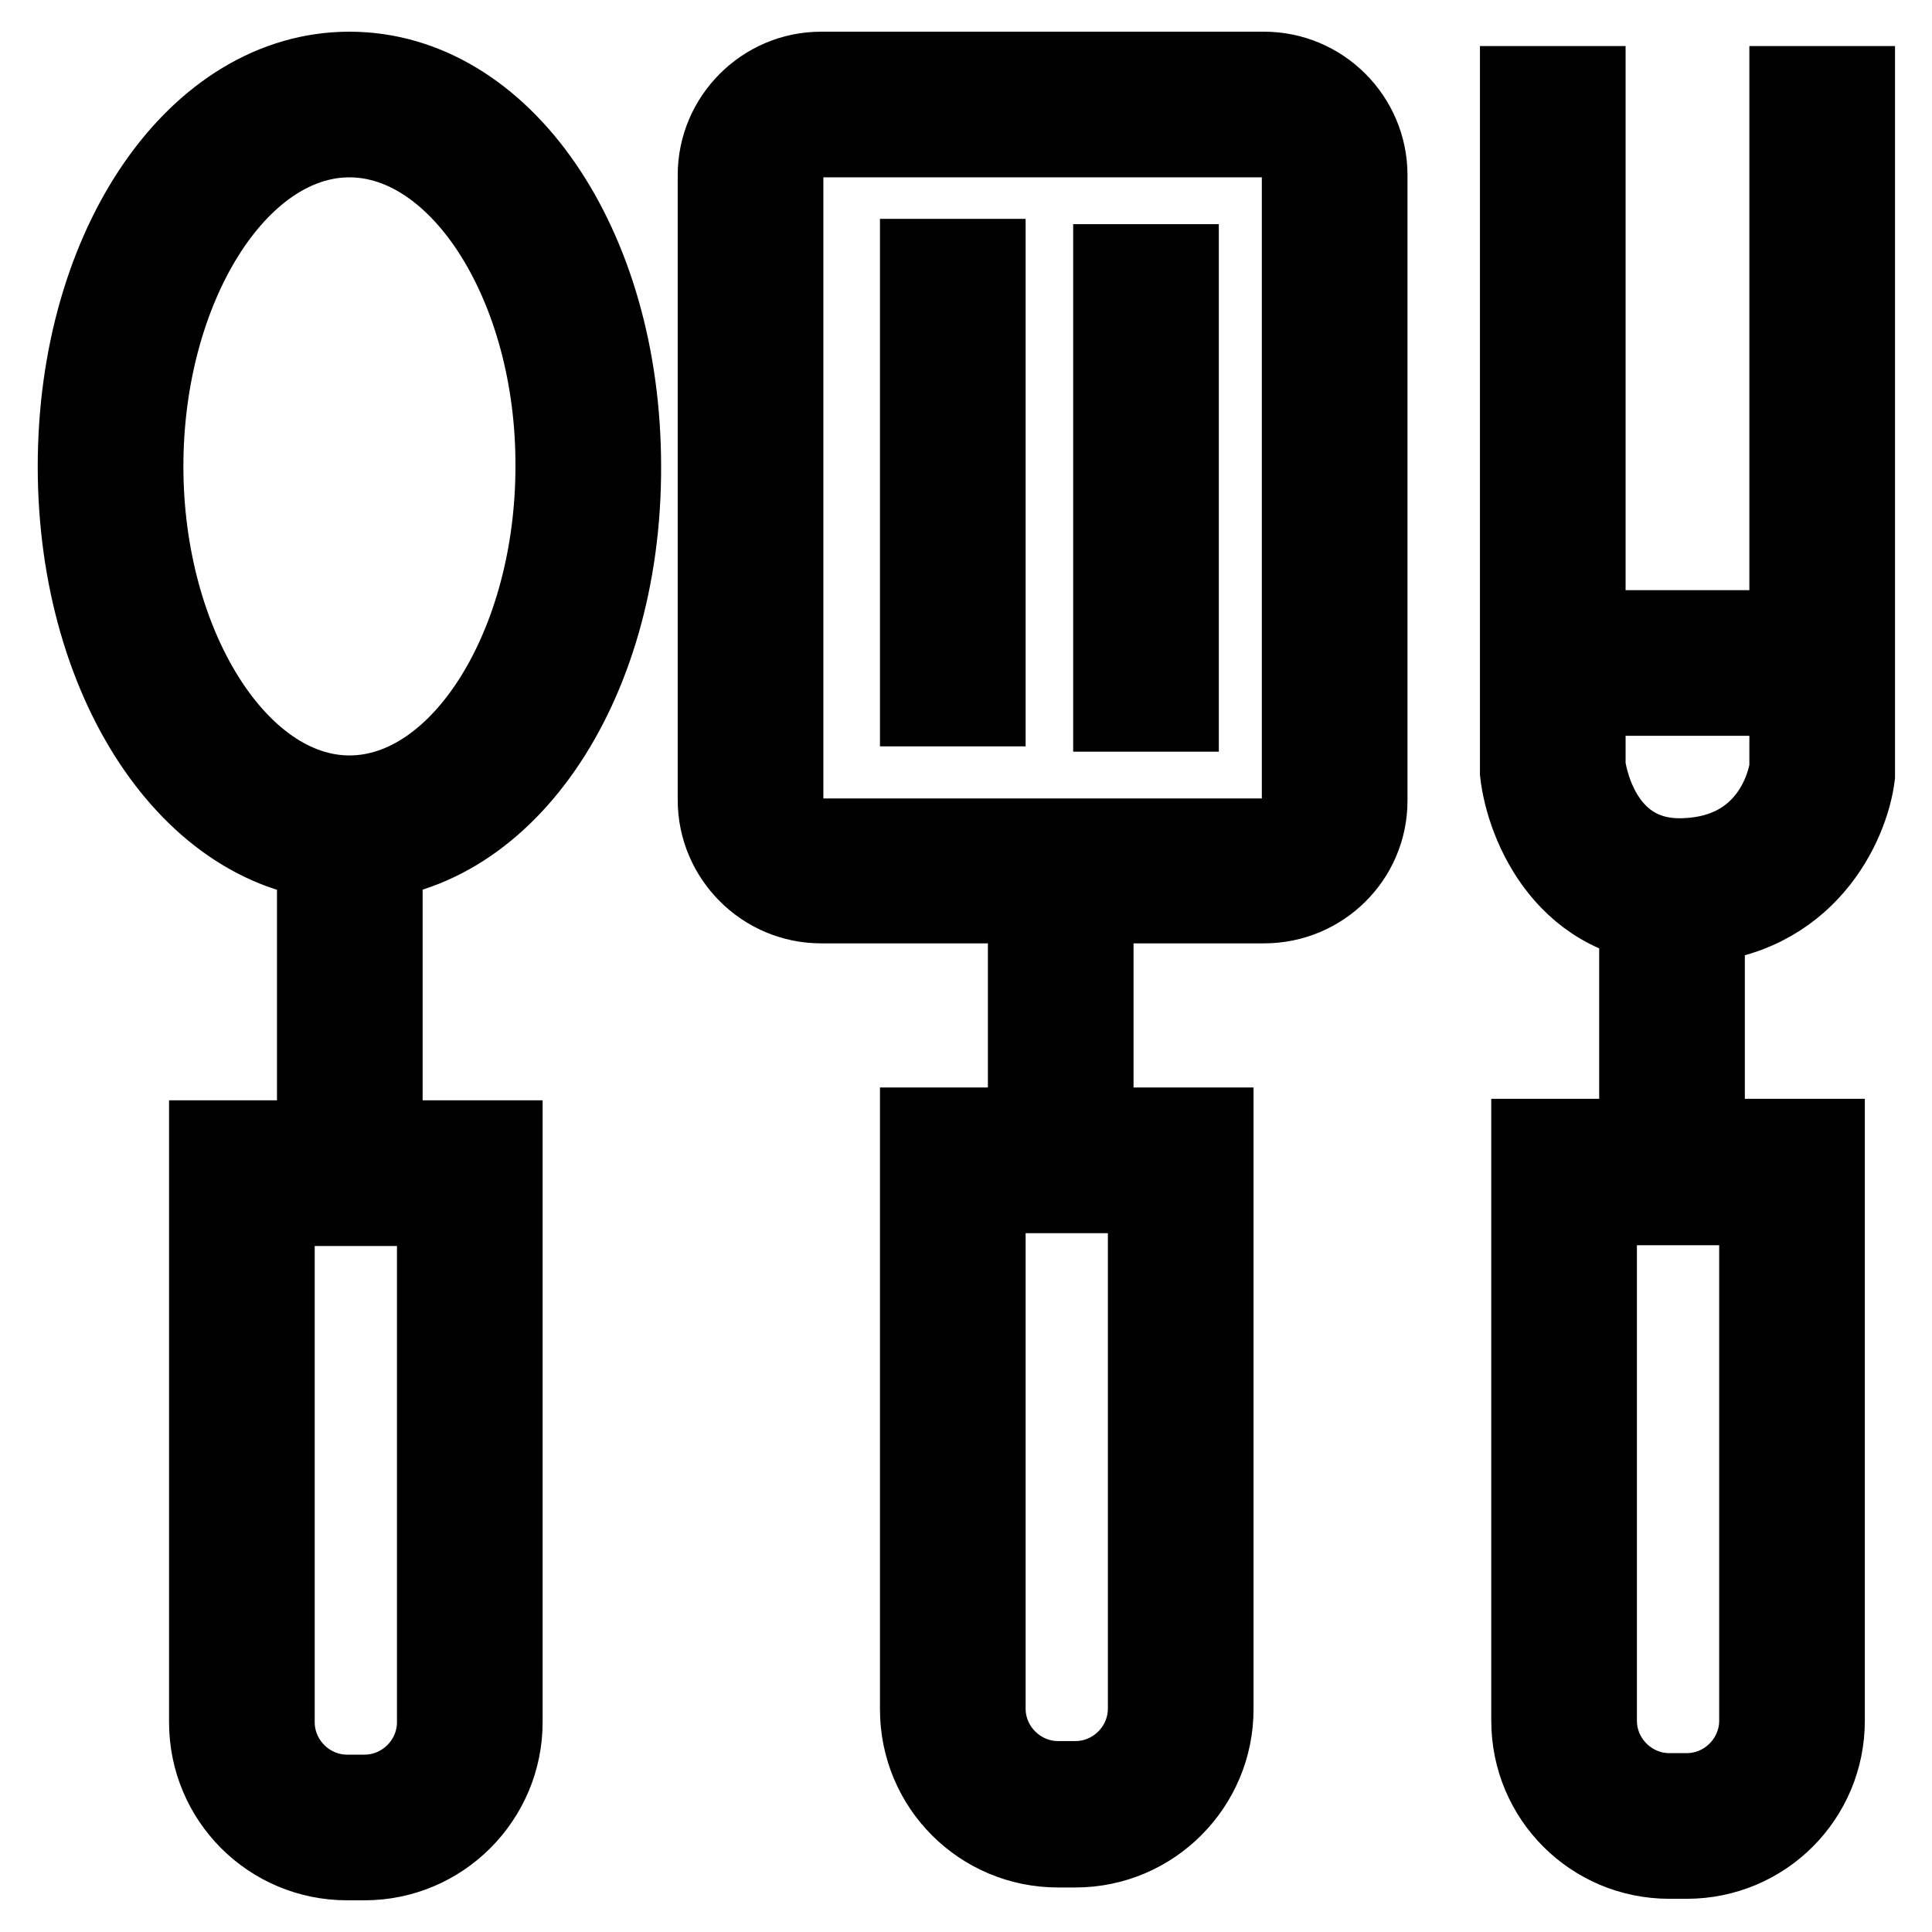 <?xml version="1.0" encoding="utf-8"?>
<!-- Svg Vector Icons : http://www.onlinewebfonts.com/icon -->
<!DOCTYPE svg PUBLIC "-//W3C//DTD SVG 1.1//EN" "http://www.w3.org/Graphics/SVG/1.1/DTD/svg11.dtd">
<svg version="1.1" xmlns="http://www.w3.org/2000/svg" xmlns:xlink="http://www.w3.org/1999/xlink" x="0px" y="0px" viewBox="0 0 256 256" enable-background="new 0 0 256 256" xml:space="preserve">
<g> <path stroke-width="10" fill-opacity="0" stroke="#000000"  d="M46.3,114.4C26,114.4,10,91.3,10,61.8C10,32.3,26,9.2,46.3,9.2c20.4,0,36.3,23.1,36.3,52.6 C82.7,91.3,66.7,114.4,46.3,114.4z M46.3,18.5c-14.7,0-27,19.8-27,43.3c0,23.5,12.4,43.3,27,43.3c14.7,0,27-19.8,27-43.3 C73.4,38.3,61,18.5,46.3,18.5z M48.3,246.8H46c-10.3,0-18.6-8.3-18.6-18.6v-77.4h39.5v77.4C66.9,238.4,58.6,246.8,48.3,246.8z  M36.7,160.1v68.1c0,5.1,4.2,9.3,9.3,9.3h2.3c5.1,0,9.3-4.2,9.3-9.3v-68.1H36.7z M41.7,109.7H51v45.7h-9.3V109.7L41.7,109.7z  M142.5,245.1h-2.3c-10.3,0-18.6-8.3-18.6-18.6v-77.4h39.5v77.4C161.1,236.7,152.8,245.1,142.5,245.1z M130.9,158.4v68 c0,5.1,4.2,9.3,9.3,9.3h2.3c5.1,0,9.3-4.2,9.3-9.3v-68H130.9z M135.9,113.8h9.3v39.9h-9.3V113.8z M167.5,120h-58.7 c-7.7,0-14-6.3-14-14V23.2c0-7.7,6.3-14,14-14h58.7c7.7,0,14,6.3,14,14v82.9C181.5,113.8,175.2,120,167.5,120z M108.8,18.5 c-2.6,0-4.7,2.1-4.7,4.7v82.9c0,2.6,2.1,4.7,4.7,4.7h58.7c2.6,0,4.7-2.1,4.7-4.7V23.2c0-2.6-2.1-4.7-4.7-4.7H108.8z M121.6,34h9.3 v59.9h-9.3V34z M147.2,34.7h9.3v59.9h-9.3V34.7z M223.5,246.6h-2.3c-10.3,0-18.6-8.3-18.6-18.6v-77.4h39.5V228 C242.1,238.3,233.8,246.6,223.5,246.6z M211.9,160v68c0,5.1,4.2,9.3,9.3,9.3h2.3c5.1,0,9.3-4.2,9.3-9.3v-68H211.9z M216.9,115.4 h9.3v39.9h-9.3V115.4z M222.5,122.8c-15,0-20.6-13.2-21.4-20.4l0-0.5V11.1h9.3v90.4c0.3,2,2.4,12.5,13,11.9 c10.9-0.5,13.1-9.6,13.4-11.6V11.1h9.3l0,91.7c-0.8,6.6-6.6,19.2-22.2,19.9C223.3,122.8,222.9,122.8,222.5,122.8z M207.2,83.2h34.1 v9.3h-34.1V83.2z"/></g>
</svg>